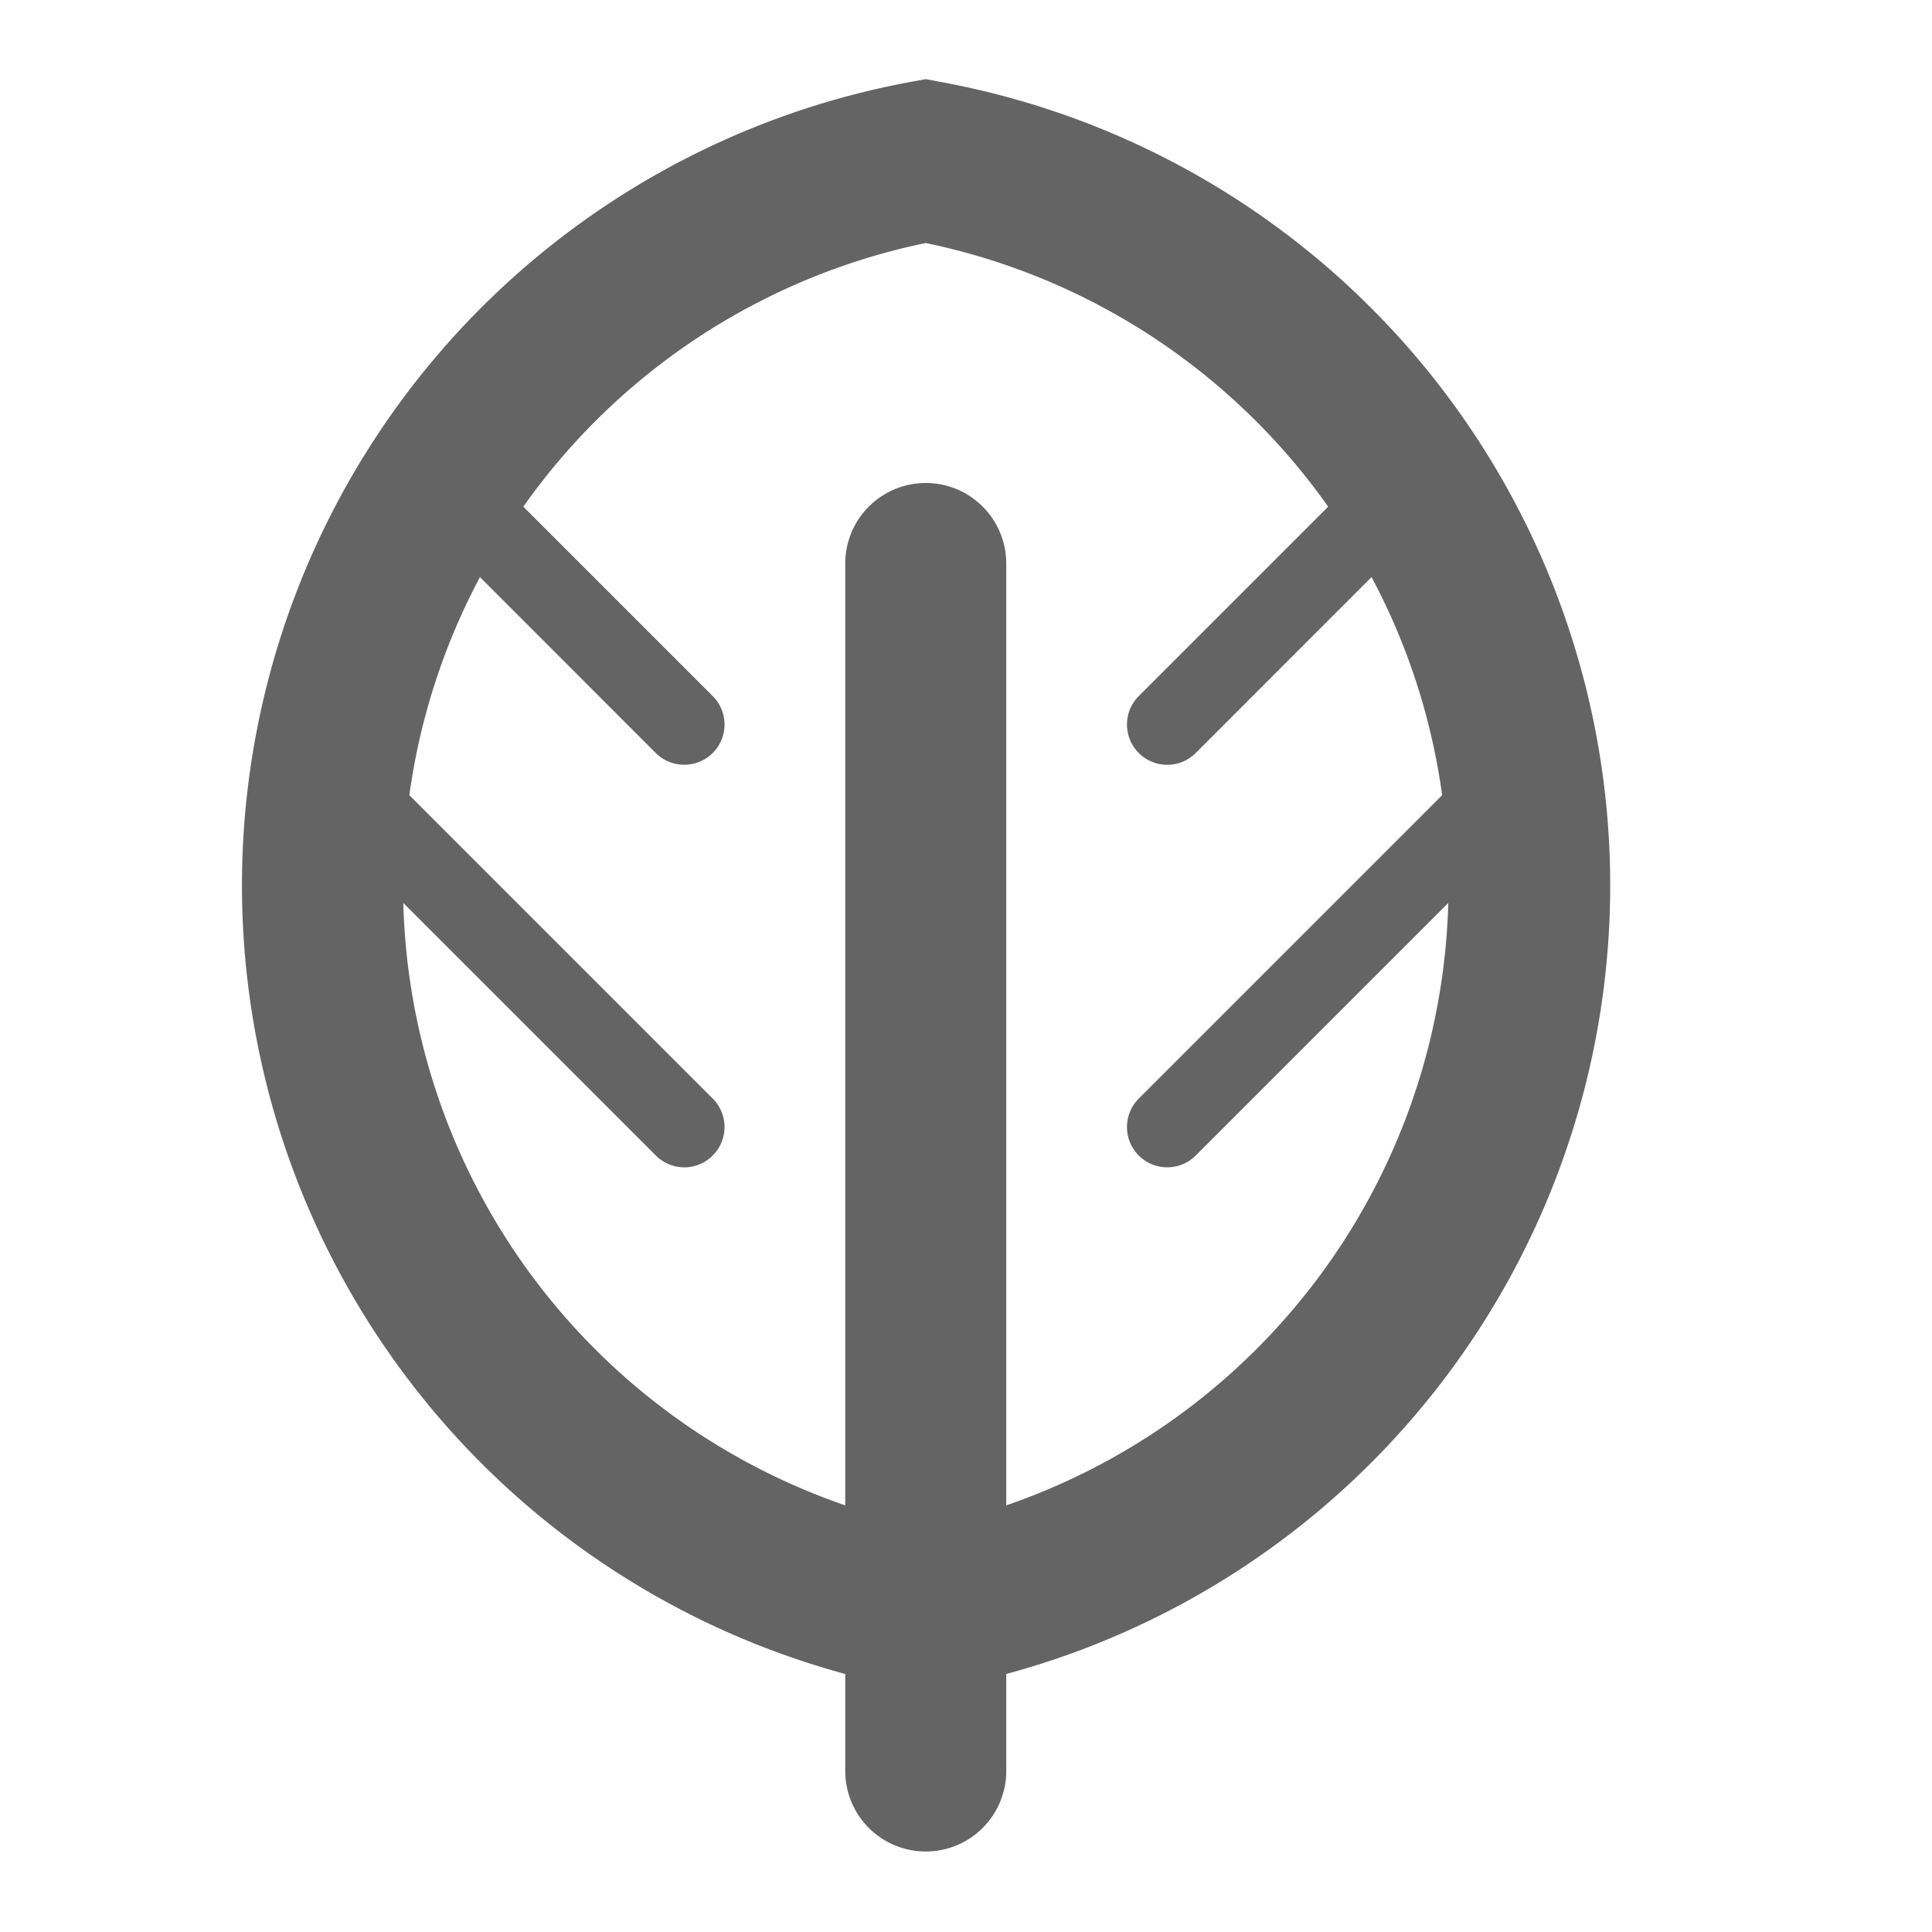 <?xml version="1.0"?>
<svg xmlns="http://www.w3.org/2000/svg" xmlns:xlink="http://www.w3.org/1999/xlink" aria-hidden="true" width="1em" height="1em" viewBox="0 0 24 24" data-icon="typcn:feather" data-width="1em" data-height="1em" data-inline="false" class="iconify"><path d="M11.68 1.017L11.5.983l-.18.033a10.15 10.15 0 0 0-.82 19.779V22a1 1 0 1 0 2 0v-1.205a10.147 10.147 0 0 0-.82-19.778zM12.5 18.7V7a1 1 0 1 0-2 0v11.7a8.139 8.139 0 0 1-5.49-7.483l3.137 3.137a.498.498 0 0 0 .707 0 .5.5 0 0 0 0-.707L5.085 9.878a8.116 8.116 0 0 1 .877-2.709l2.184 2.185a.502.502 0 0 0 .708 0 .5.5 0 0 0 0-.707L6.501 6.294A8.132 8.132 0 0 1 11.5 3.019a8.14 8.14 0 0 1 4.999 3.275l-2.353 2.353a.5.5 0 0 0 .708.707l2.184-2.185c.444.832.744 1.745.877 2.709l-3.769 3.769a.5.5 0 0 0 .708.707l3.137-3.137A8.141 8.141 0 0 1 12.5 18.7z" fill="#646464"/></svg>

